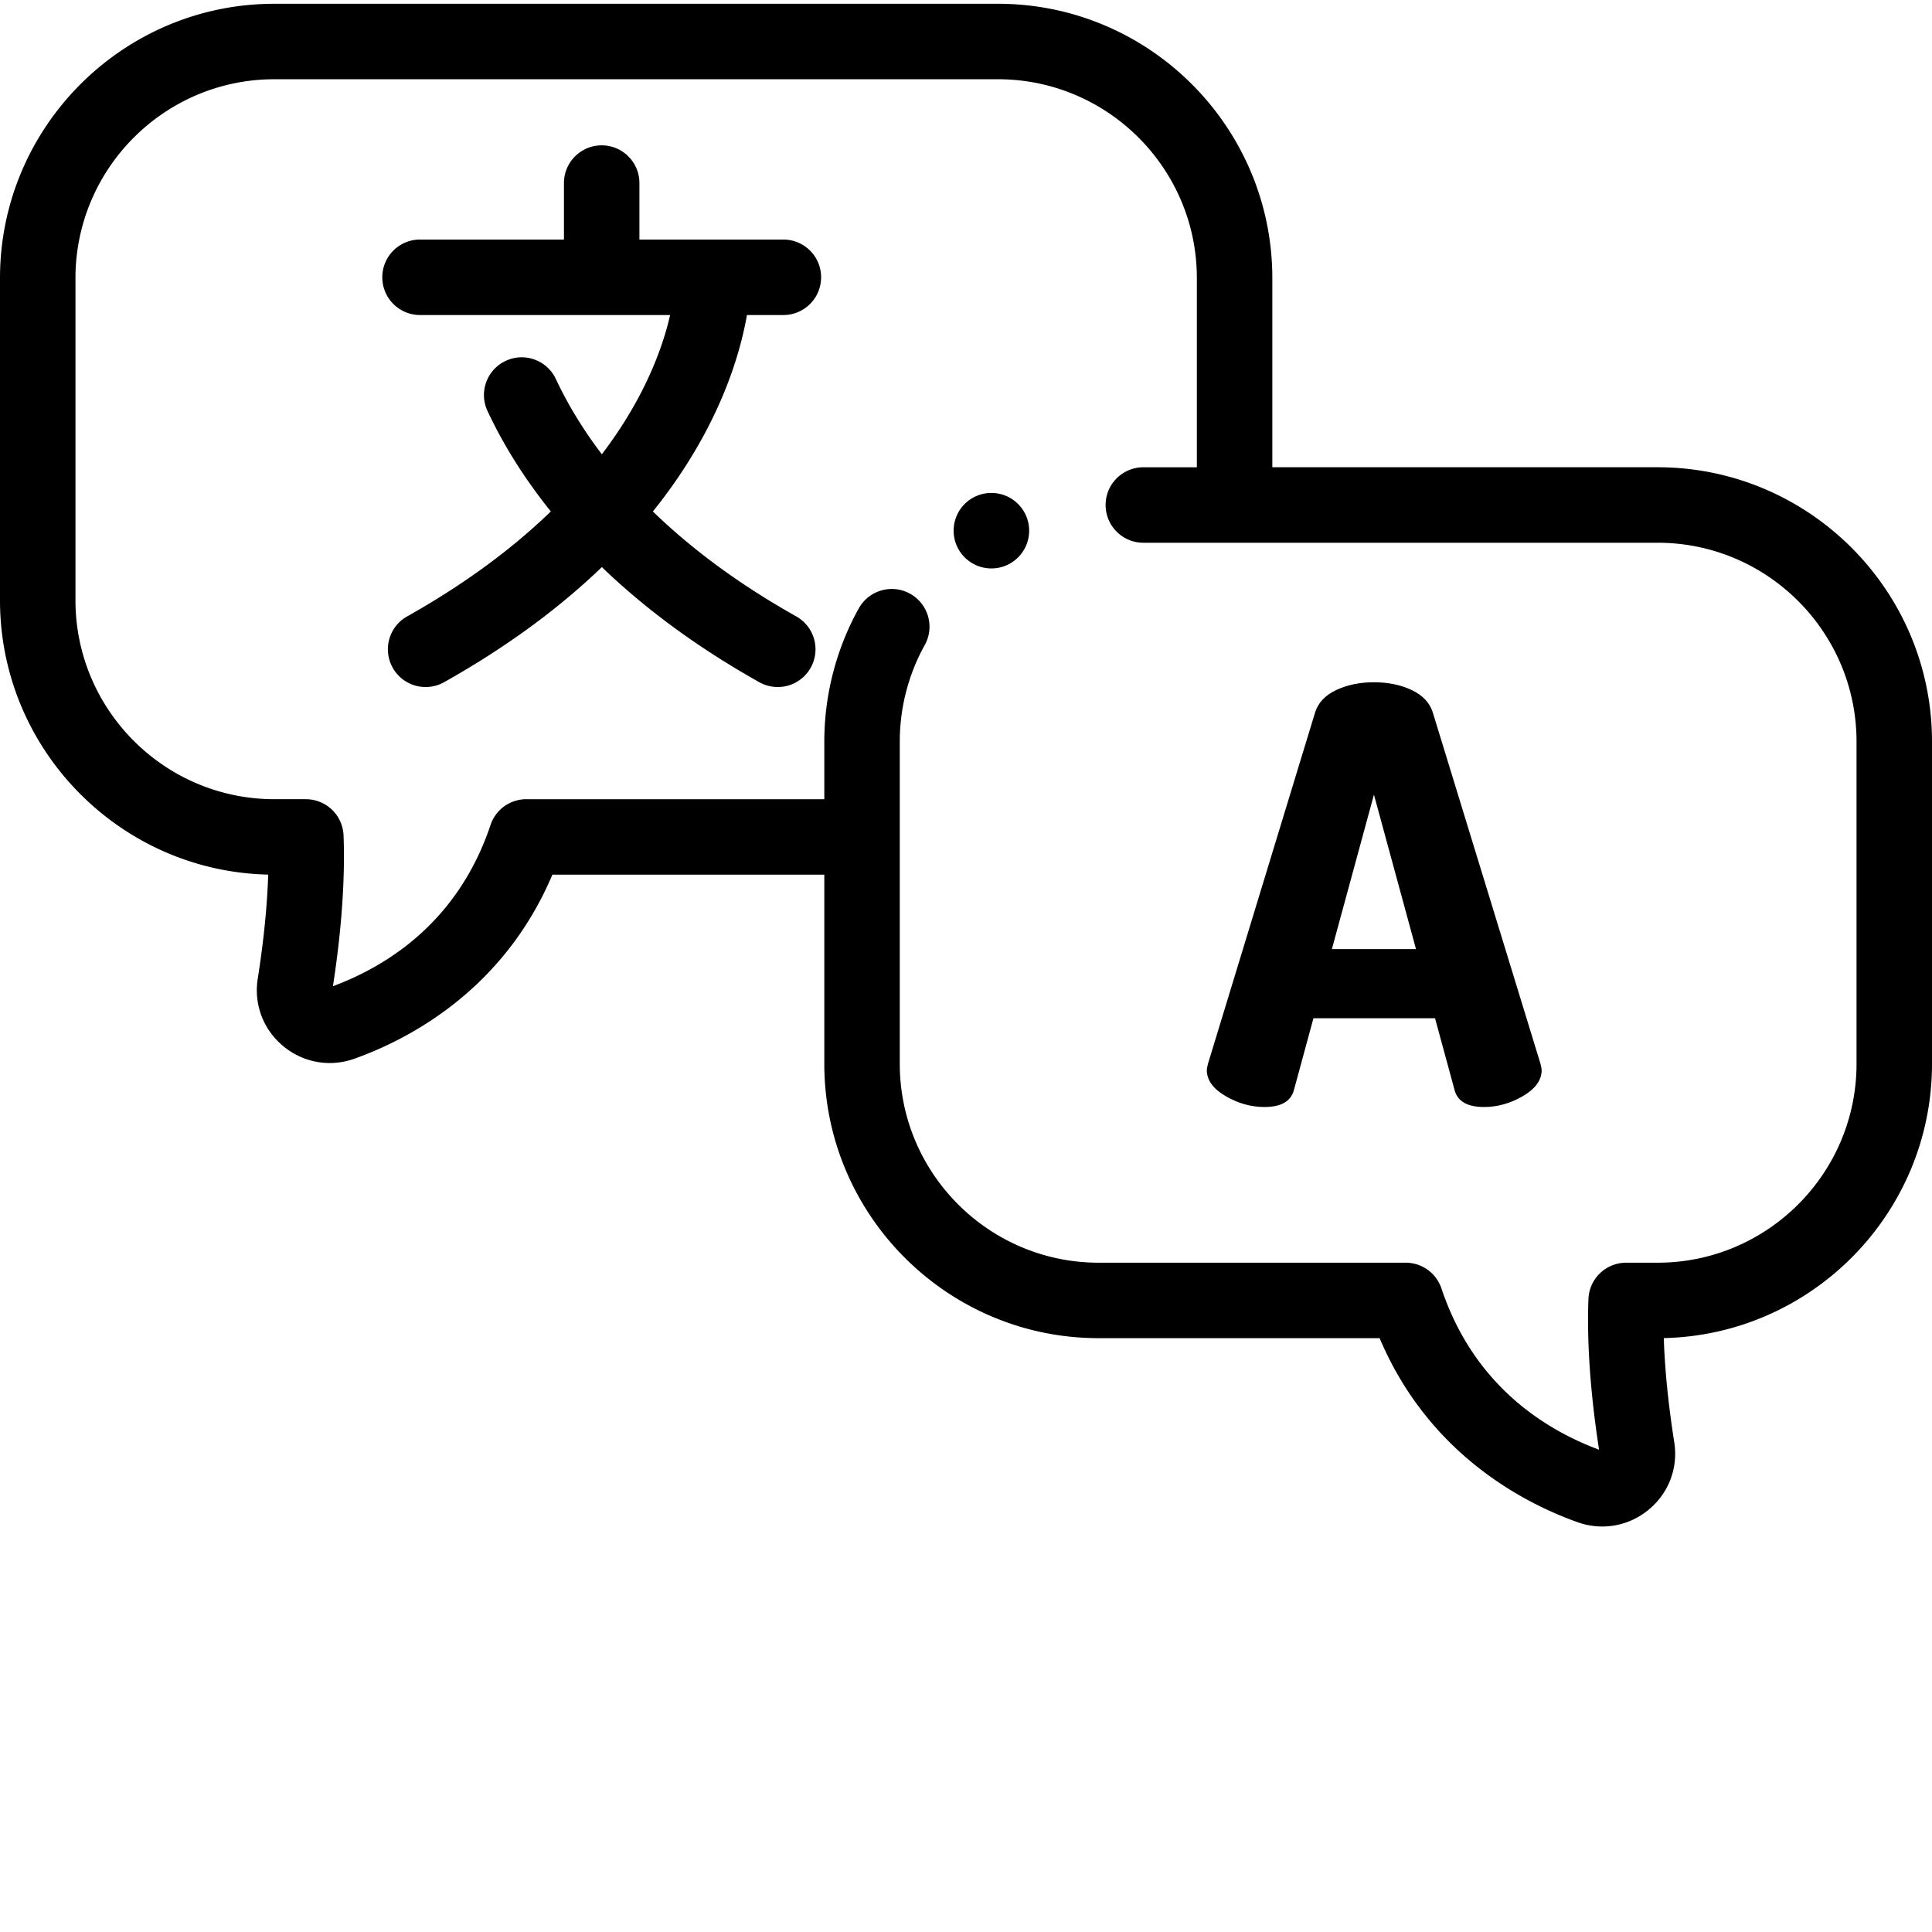 <svg xmlns="http://www.w3.org/2000/svg" version="1.1" xmlns:xlink="http://www.w3.org/1999/xlink" width="512" height="512" x="0" y="0" viewBox="0 0 512 511" style="enable-background:new 0 0 512 512" xml:space="preserve" class=""><g><path d="M319.82 283.094c0-.305.102-.864.305-1.68l28.406-93.16c.813-2.547 2.672-4.508 5.574-5.883 2.903-1.375 6.235-2.062 10.004-2.062 3.766 0 7.102.687 10.004 2.062 2.903 1.375 4.758 3.336 5.575 5.883l28.558 93.16c.203.816.309 1.375.309 1.68 0 2.648-1.657 4.941-4.965 6.875s-6.746 2.898-10.309 2.898c-4.379 0-6.976-1.472-7.789-4.426l-5.191-19.09h-32.227l-5.191 19.09c-.817 2.954-3.414 4.426-7.79 4.426-3.566 0-7.003-.965-10.312-2.898s-4.96-4.227-4.96-6.875zm33.14-32.07h22.298l-11.149-40.93zm0 0" fill="#000000" opacity="1" data-original="#000000" class=""></path><path d="M439.285 123.328H337.18V73.215C337.18 33.12 304.562.5 264.465.5H72.715C32.62.5 0 33.121 0 73.215v85.367c0 39.547 31.73 71.82 71.074 72.7-.262 8.292-1.187 17.53-2.77 27.593-1.07 6.793 1.458 13.469 6.755 17.86 3.554 2.945 7.886 4.476 12.312 4.476 2.203 0 4.43-.383 6.598-1.156 14.414-5.153 39.488-18.184 52.418-48.758h72.062v50.117c0 40.094 32.621 72.715 72.715 72.715h74.45c12.933 30.574 38.003 43.601 52.421 48.758a19.573 19.573 0 0 0 6.594 1.152c4.426 0 8.758-1.531 12.312-4.476 5.301-4.387 7.825-11.067 6.754-17.86-1.582-10.058-2.508-19.3-2.77-27.594C480.27 353.234 512 320.961 512 281.414v-85.367c0-40.098-32.621-72.719-72.715-72.719zM492 281.41c0 29.07-23.648 52.719-52.715 52.719h-8.34a10 10 0 0 0-9.992 9.625c-.433 11.547.512 24.976 2.813 39.934-14.559-5.426-33.23-17.215-41.766-42.731a10 10 0 0 0-9.48-6.828h-81.356c-29.066 0-52.715-23.649-52.715-52.719v-85.367c0-8.965 2.29-17.816 6.617-25.594a9.997 9.997 0 0 0-3.875-13.601c-4.824-2.688-10.914-.95-13.601 3.875-5.98 10.746-9.14 22.957-9.14 35.32v15.254h-78.97a10 10 0 0 0-9.484 6.828c-8.531 25.516-27.203 37.309-41.762 42.73 2.297-14.957 3.243-28.386 2.813-39.933a10.001 10.001 0 0 0-9.996-9.625h-8.336C43.648 211.297 20 187.648 20 158.582V73.215C20 44.148 43.648 20.5 72.715 20.5h191.75c29.066 0 52.715 23.648 52.715 52.715v50.117H303c-5.523 0-10 4.477-10 10s4.477 10 10 10h136.285c29.067 0 52.715 23.648 52.715 52.715zm0 0" fill="#000000" opacity="1" data-original="#000000" class=""></path><path d="M207.602 82.984c5.523 0 10-4.476 10-10s-4.477-10-10-10h-38.149V48.02c0-5.524-4.476-10-10-10-5.52 0-10 4.476-10 10v14.964H111.31c-5.524 0-10 4.477-10 10s4.476 10 10 10h66.28c-1.894 8.325-6.57 21.766-18.093 36.903-5.547-7.285-9.45-14.078-12.18-19.93-2.336-5.004-8.289-7.168-13.293-4.828-5.003 2.336-7.168 8.285-4.832 13.289 3.618 7.746 8.954 16.89 16.782 26.617-9.614 9.305-22.028 18.805-38.075 27.817-4.816 2.703-6.527 8.796-3.824 13.613a9.99 9.99 0 0 0 8.73 5.105 9.92 9.92 0 0 0 4.883-1.28c17.403-9.77 31.07-20.173 41.813-30.505 10.652 10.266 24.281 20.719 41.719 30.504a9.999 9.999 0 0 0 13.617-3.824c2.703-4.817.988-10.91-3.824-13.613-16.063-9.016-28.438-18.543-37.992-27.805 17.308-21.535 23.039-41.184 24.925-52.063zM262.734 130.14h-.023c-5.52 0-9.988 4.477-9.988 10s4.492 10 10.011 10c5.524 0 10-4.476 10-10s-4.476-10-10-10zm0 0" fill="#000000" opacity="1" data-original="#000000" class=""></path></g></svg>